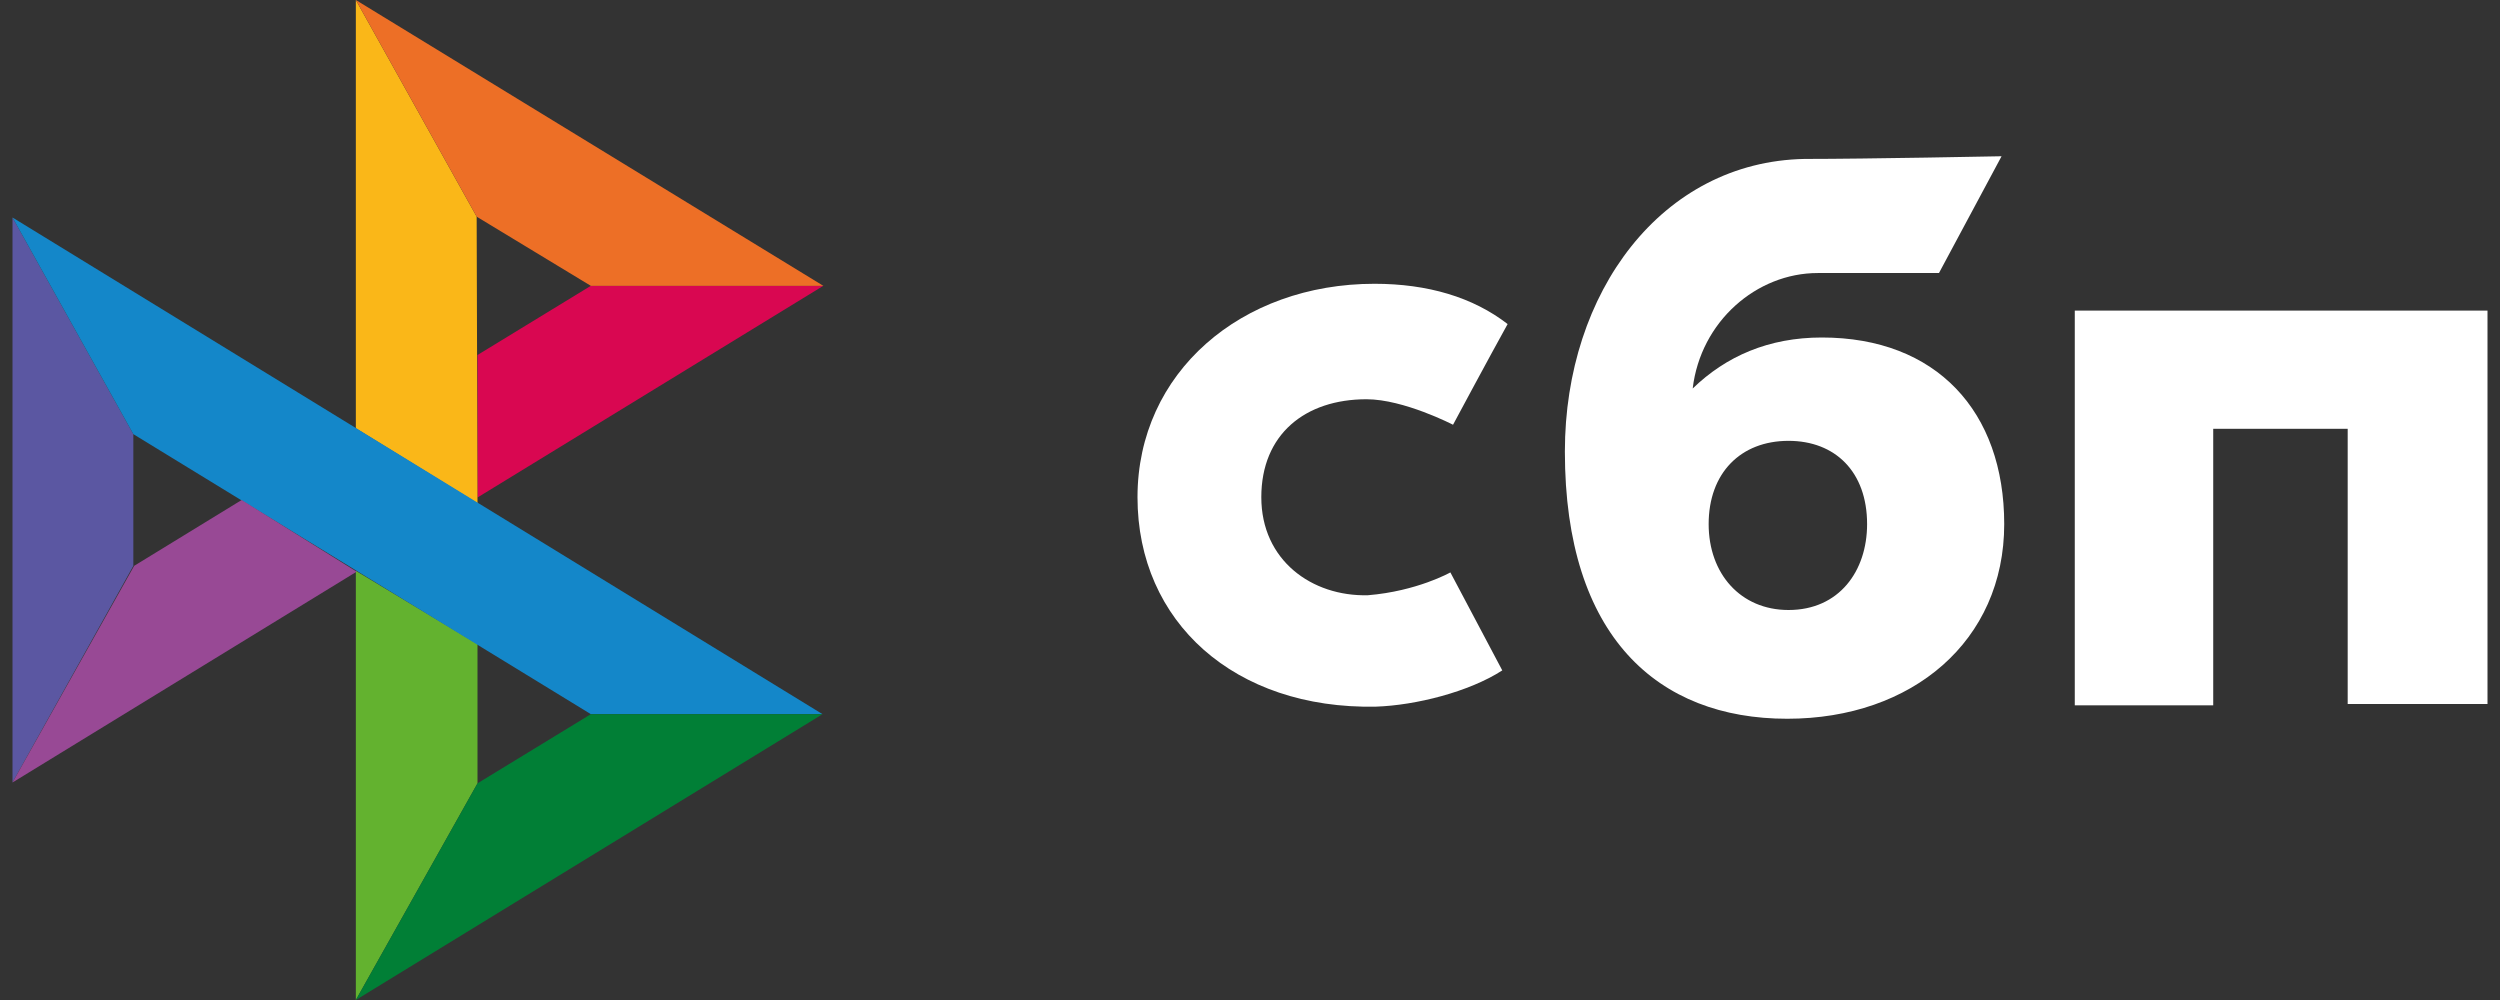 <svg width='80' height='32' viewBox='0 0 80 32' fill='none' xmlns='http://www.w3.org/2000/svg'><rect x="0" y="0" width="80" height="32" fill="#333333" stroke="none"/><g clip-path='url(#clip0_8903_24682)'><path d='M79.6 9.94V22.527H75.126V13.721H70.823V22.57H66.393V9.94H79.6Z' fill='white'/><path fill-rule='evenodd' clip-rule='evenodd' d='M57.191 23C61.195 23 64.135 20.508 64.135 16.771C64.135 13.162 61.962 10.8 58.298 10.8C56.594 10.8 55.231 11.401 54.166 12.432C54.421 10.284 56.211 8.737 58.17 8.737C58.639 8.737 62.047 8.737 62.047 8.737L64.05 5C64.05 5 59.747 5.086 57.744 5.086C53.186 5.172 50.076 9.339 50.076 14.451C50.076 20.38 53.058 23 57.191 23ZM57.233 14.107C58.724 14.107 59.747 15.095 59.747 16.771C59.747 18.274 58.852 19.52 57.233 19.52C55.699 19.52 54.677 18.36 54.677 16.771C54.677 15.138 55.699 14.107 57.233 14.107Z' fill='white'/><path d='M46.412 18.317C46.412 18.317 45.347 18.919 43.77 19.048C41.981 19.091 40.362 17.931 40.362 15.912C40.362 13.893 41.768 12.776 43.728 12.776C44.921 12.776 46.497 13.592 46.497 13.592C46.497 13.592 47.647 11.444 48.244 10.37C47.136 9.511 45.688 9.081 43.983 9.081C39.723 9.081 36.4 11.916 36.4 15.912C36.4 19.907 39.51 22.699 44.026 22.613C45.304 22.57 47.008 22.141 48.073 21.453L46.412 18.317Z' fill='white'/></g><g clip-path='url(#clip1_8903_24682)'><path d='M0.4 6.96L4.267 13.893V18.107L0.4 25.04V6.96Z' fill='#5B57A2'/><path d='M15.28 11.36L18.907 9.146H26.346L15.28 15.92V11.36Z' fill='#D90751'/><path d='M15.253 6.933L15.28 16.107L11.387 13.707V0L15.253 6.933Z' fill='#FAB718'/><path d='M26.347 9.147H18.907L15.253 6.933L11.387 0L26.347 9.147Z' fill='#ED6F26'/><path d='M15.28 25.067V20.613L11.387 18.267V32L15.28 25.067Z' fill='#63B22F'/><path d='M18.907 22.853L4.267 13.893L0.4 6.96L26.32 22.853H18.907Z' fill='#1487C9'/><path d='M11.387 32L15.28 25.067L18.907 22.854H26.32L11.387 32Z' fill='#017F36'/><path d='M0.4 25.04L11.413 18.293L7.733 16L4.293 18.107L0.4 25.04Z' fill='#984995'/></g><defs><clipPath id='clip0_8903_24682'><rect width='43.2' height='18' fill='white' transform='translate(36.4 5)'/></clipPath><clipPath id='clip1_8903_24682'><rect width='25.947' height='32' fill='white' transform='translate(0.4)'/></clipPath></defs></svg>